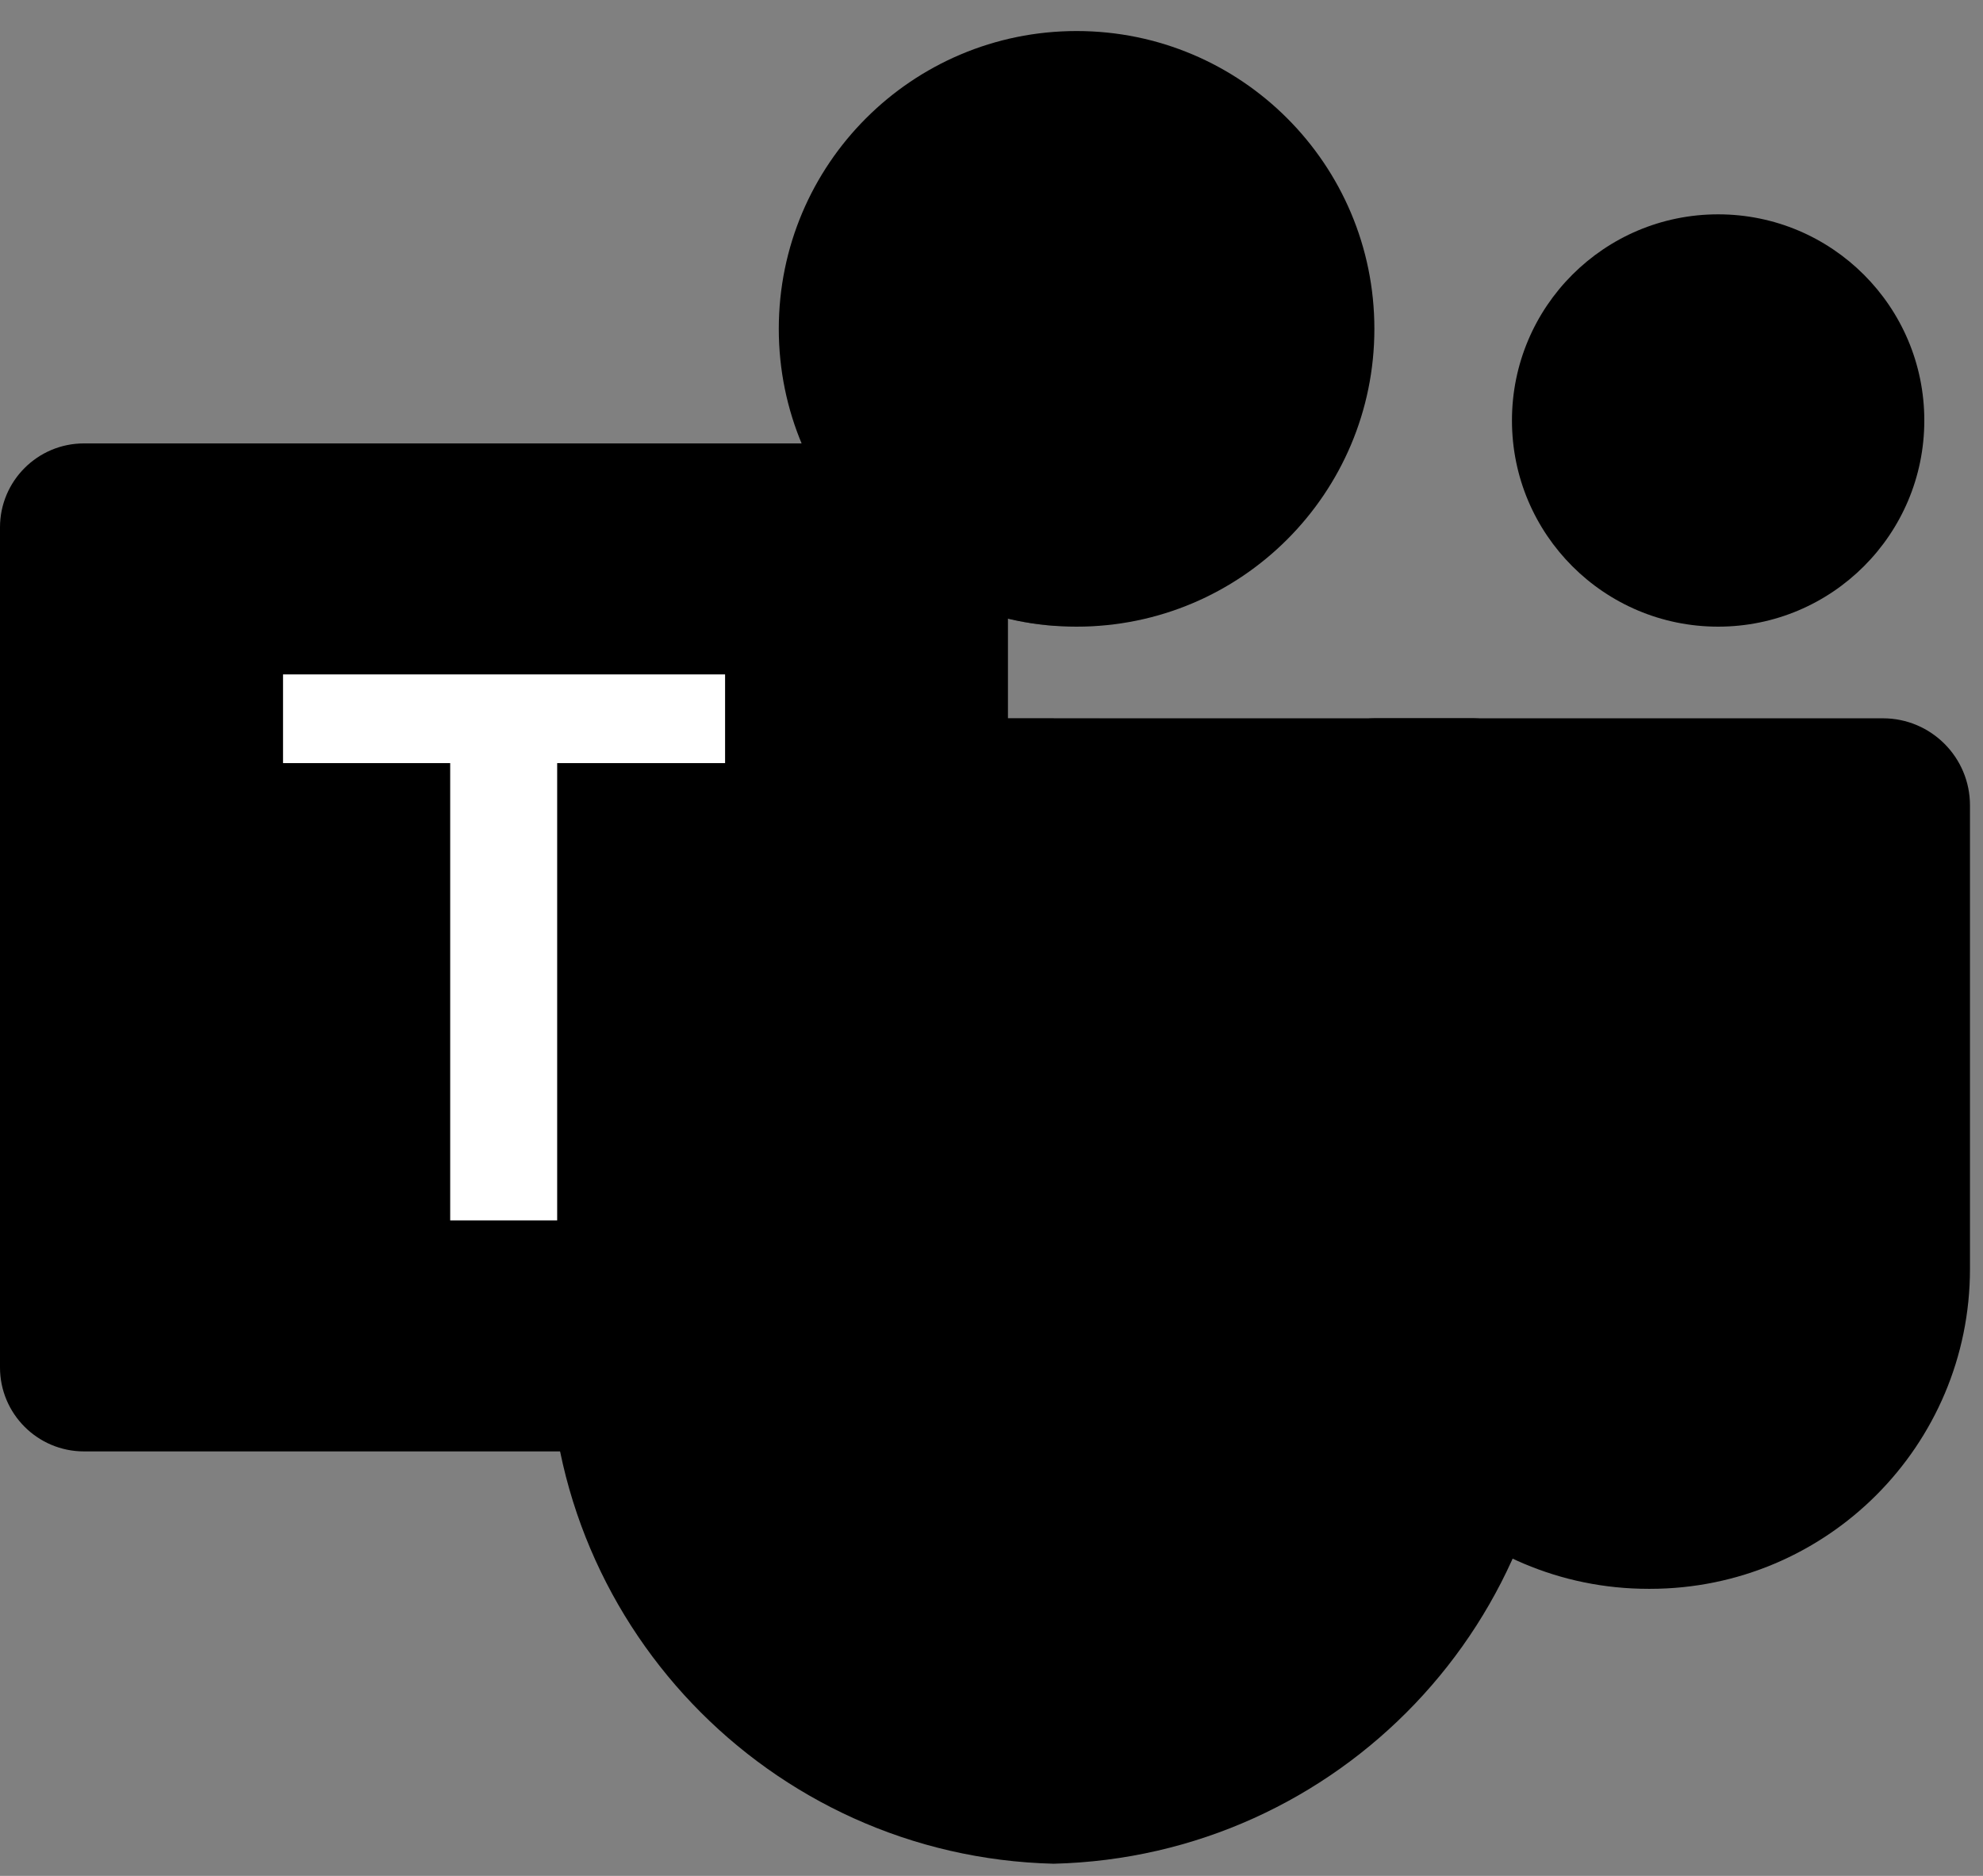 <svg xmlns="http://www.w3.org/2000/svg" width="37" height="35" viewBox="0 0 37 35" fill="none"><rect x="0" y="0" width="37" height="35" fill="#808080" stroke="none"/><g clip-path="url(#clip0_2577_781)"><path d="M25.638 13.402H35.133C36.03 13.402 36.757 14.129 36.757 15.026V23.675C36.757 26.972 34.084 29.644 30.788 29.644H30.759C27.462 29.645 24.79 26.973 24.789 23.676C24.789 23.675 24.789 23.675 24.789 23.675V14.251C24.789 13.782 25.169 13.402 25.638 13.402Z" fill="#5059C9" style="fill:#5059C9;fill:color(display-p3 0.314 0.349 0.788);fill-opacity:1;"/><path d="M32.058 11.692C34.182 11.692 35.905 9.97 35.905 7.845C35.905 5.721 34.182 3.999 32.058 3.999C29.933 3.999 28.211 5.721 28.211 7.845C28.211 9.97 29.933 11.692 32.058 11.692Z" fill="#5059C9" style="fill:#5059C9;fill:color(display-p3 0.314 0.349 0.788);fill-opacity:1;"/><path d="M20.088 11.692C23.157 11.692 25.644 9.205 25.644 6.136C25.644 3.067 23.157 0.579 20.088 0.579C17.019 0.579 14.531 3.067 14.531 6.136C14.531 9.205 17.019 11.692 20.088 11.692Z" fill="#7B83EB" style="fill:#7B83EB;fill:color(display-p3 0.482 0.514 0.922);fill-opacity:1;"/><path d="M27.497 13.402H11.823C10.937 13.424 10.236 14.159 10.257 15.046V24.91C10.133 30.229 14.341 34.643 19.66 34.773C24.979 34.643 29.187 30.229 29.064 24.91V15.046C29.084 14.159 28.383 13.424 27.497 13.402Z" fill="#7B83EB" style="fill:#7B83EB;fill:color(display-p3 0.482 0.514 0.922);fill-opacity:1;"/><path opacity="0.1" d="M20.517 13.402V27.225C20.512 27.859 20.128 28.428 19.542 28.67C19.355 28.749 19.155 28.789 18.952 28.79H11.011C10.899 28.507 10.797 28.225 10.711 27.935C10.412 26.954 10.259 25.934 10.258 24.908V15.043C10.238 14.158 10.938 13.424 11.823 13.402H20.517Z" fill="black" style="fill:black;fill-opacity:1;"/><path opacity="0.2" d="M19.662 13.402V28.08C19.662 28.283 19.621 28.483 19.542 28.67C19.301 29.256 18.731 29.64 18.097 29.644H11.412C11.267 29.362 11.13 29.08 11.011 28.79C10.891 28.499 10.797 28.225 10.711 27.935C10.412 26.954 10.259 25.934 10.258 24.908V15.043C10.238 14.158 10.938 13.424 11.823 13.402H19.662Z" fill="black" style="fill:black;fill-opacity:1;"/><path opacity="0.2" d="M19.662 13.402V26.37C19.655 27.232 18.959 27.928 18.097 27.935H10.711C10.412 26.954 10.259 25.934 10.258 24.908V15.043C10.238 14.158 10.938 13.424 11.823 13.402H19.662Z" fill="black" style="fill:black;fill-opacity:1;"/><path opacity="0.2" d="M18.807 13.402V26.37C18.8 27.232 18.104 27.928 17.242 27.935H10.711C10.412 26.954 10.259 25.934 10.258 24.908V15.043C10.238 14.158 10.938 13.424 11.823 13.402H18.807Z" fill="black" style="fill:black;fill-opacity:1;"/><path opacity="0.1" d="M20.518 8.982V11.675C20.372 11.684 20.236 11.692 20.09 11.692C19.945 11.692 19.808 11.684 19.663 11.675C19.374 11.656 19.088 11.61 18.808 11.538C17.077 11.128 15.647 9.914 14.961 8.273C14.843 7.997 14.752 7.711 14.688 7.418H18.953C19.816 7.421 20.514 8.12 20.518 8.982Z" fill="black" style="fill:black;fill-opacity:1;"/><path opacity="0.2" d="M19.663 9.837V11.675C19.374 11.656 19.088 11.61 18.808 11.538C17.077 11.128 15.646 9.914 14.961 8.273H18.098C18.961 8.276 19.659 8.975 19.663 9.837Z" fill="black" style="fill:black;fill-opacity:1;"/><path opacity="0.2" d="M19.663 9.837V11.675C19.374 11.656 19.088 11.61 18.808 11.538C17.077 11.128 15.646 9.914 14.961 8.273H18.098C18.961 8.276 19.659 8.975 19.663 9.837Z" fill="black" style="fill:black;fill-opacity:1;"/><path opacity="0.2" d="M18.808 9.837V11.538C17.077 11.128 15.646 9.914 14.961 8.273H17.243C18.106 8.276 18.805 8.975 18.808 9.837Z" fill="black" style="fill:black;fill-opacity:1;"/><path d="M1.567 8.273H17.24C18.105 8.273 18.807 8.974 18.807 9.84V25.513C18.807 26.378 18.105 27.08 17.24 27.08H1.567C0.702 27.08 0 26.378 0 25.513V9.84C0 8.974 0.702 8.273 1.567 8.273Z" fill="url(#paint0_linear_2577_781)" style=""/><path d="M13.529 14.238H10.396V22.77H8.4V14.238H5.281V12.583H13.529V14.238Z" fill="white" style="fill:white;fill-opacity:1;"/></g><defs><linearGradient id="paint0_linear_2577_781" x1="3.267" y1="7.048" x2="15.54" y2="28.304" gradientUnits="userSpaceOnUse"><stop stop-color="#5A62C3" style="stop-color:#5A62C3;stop-color:color(display-p3 0.353 0.384 0.765);stop-opacity:1;"/><stop offset="0.5" stop-color="#4D55BD" style="stop-color:#4D55BD;stop-color:color(display-p3 0.302 0.333 0.741);stop-opacity:1;"/><stop offset="1" stop-color="#3940AB" style="stop-color:#3940AB;stop-color:color(display-p3 0.224 0.251 0.671);stop-opacity:1;"/></linearGradient><clipPath id="clip0_2577_781"><rect width="36.759" height="34.194" fill="white" style="fill:white;fill-opacity:1;" transform="translate(0 0.579)"/></clipPath></defs></svg>